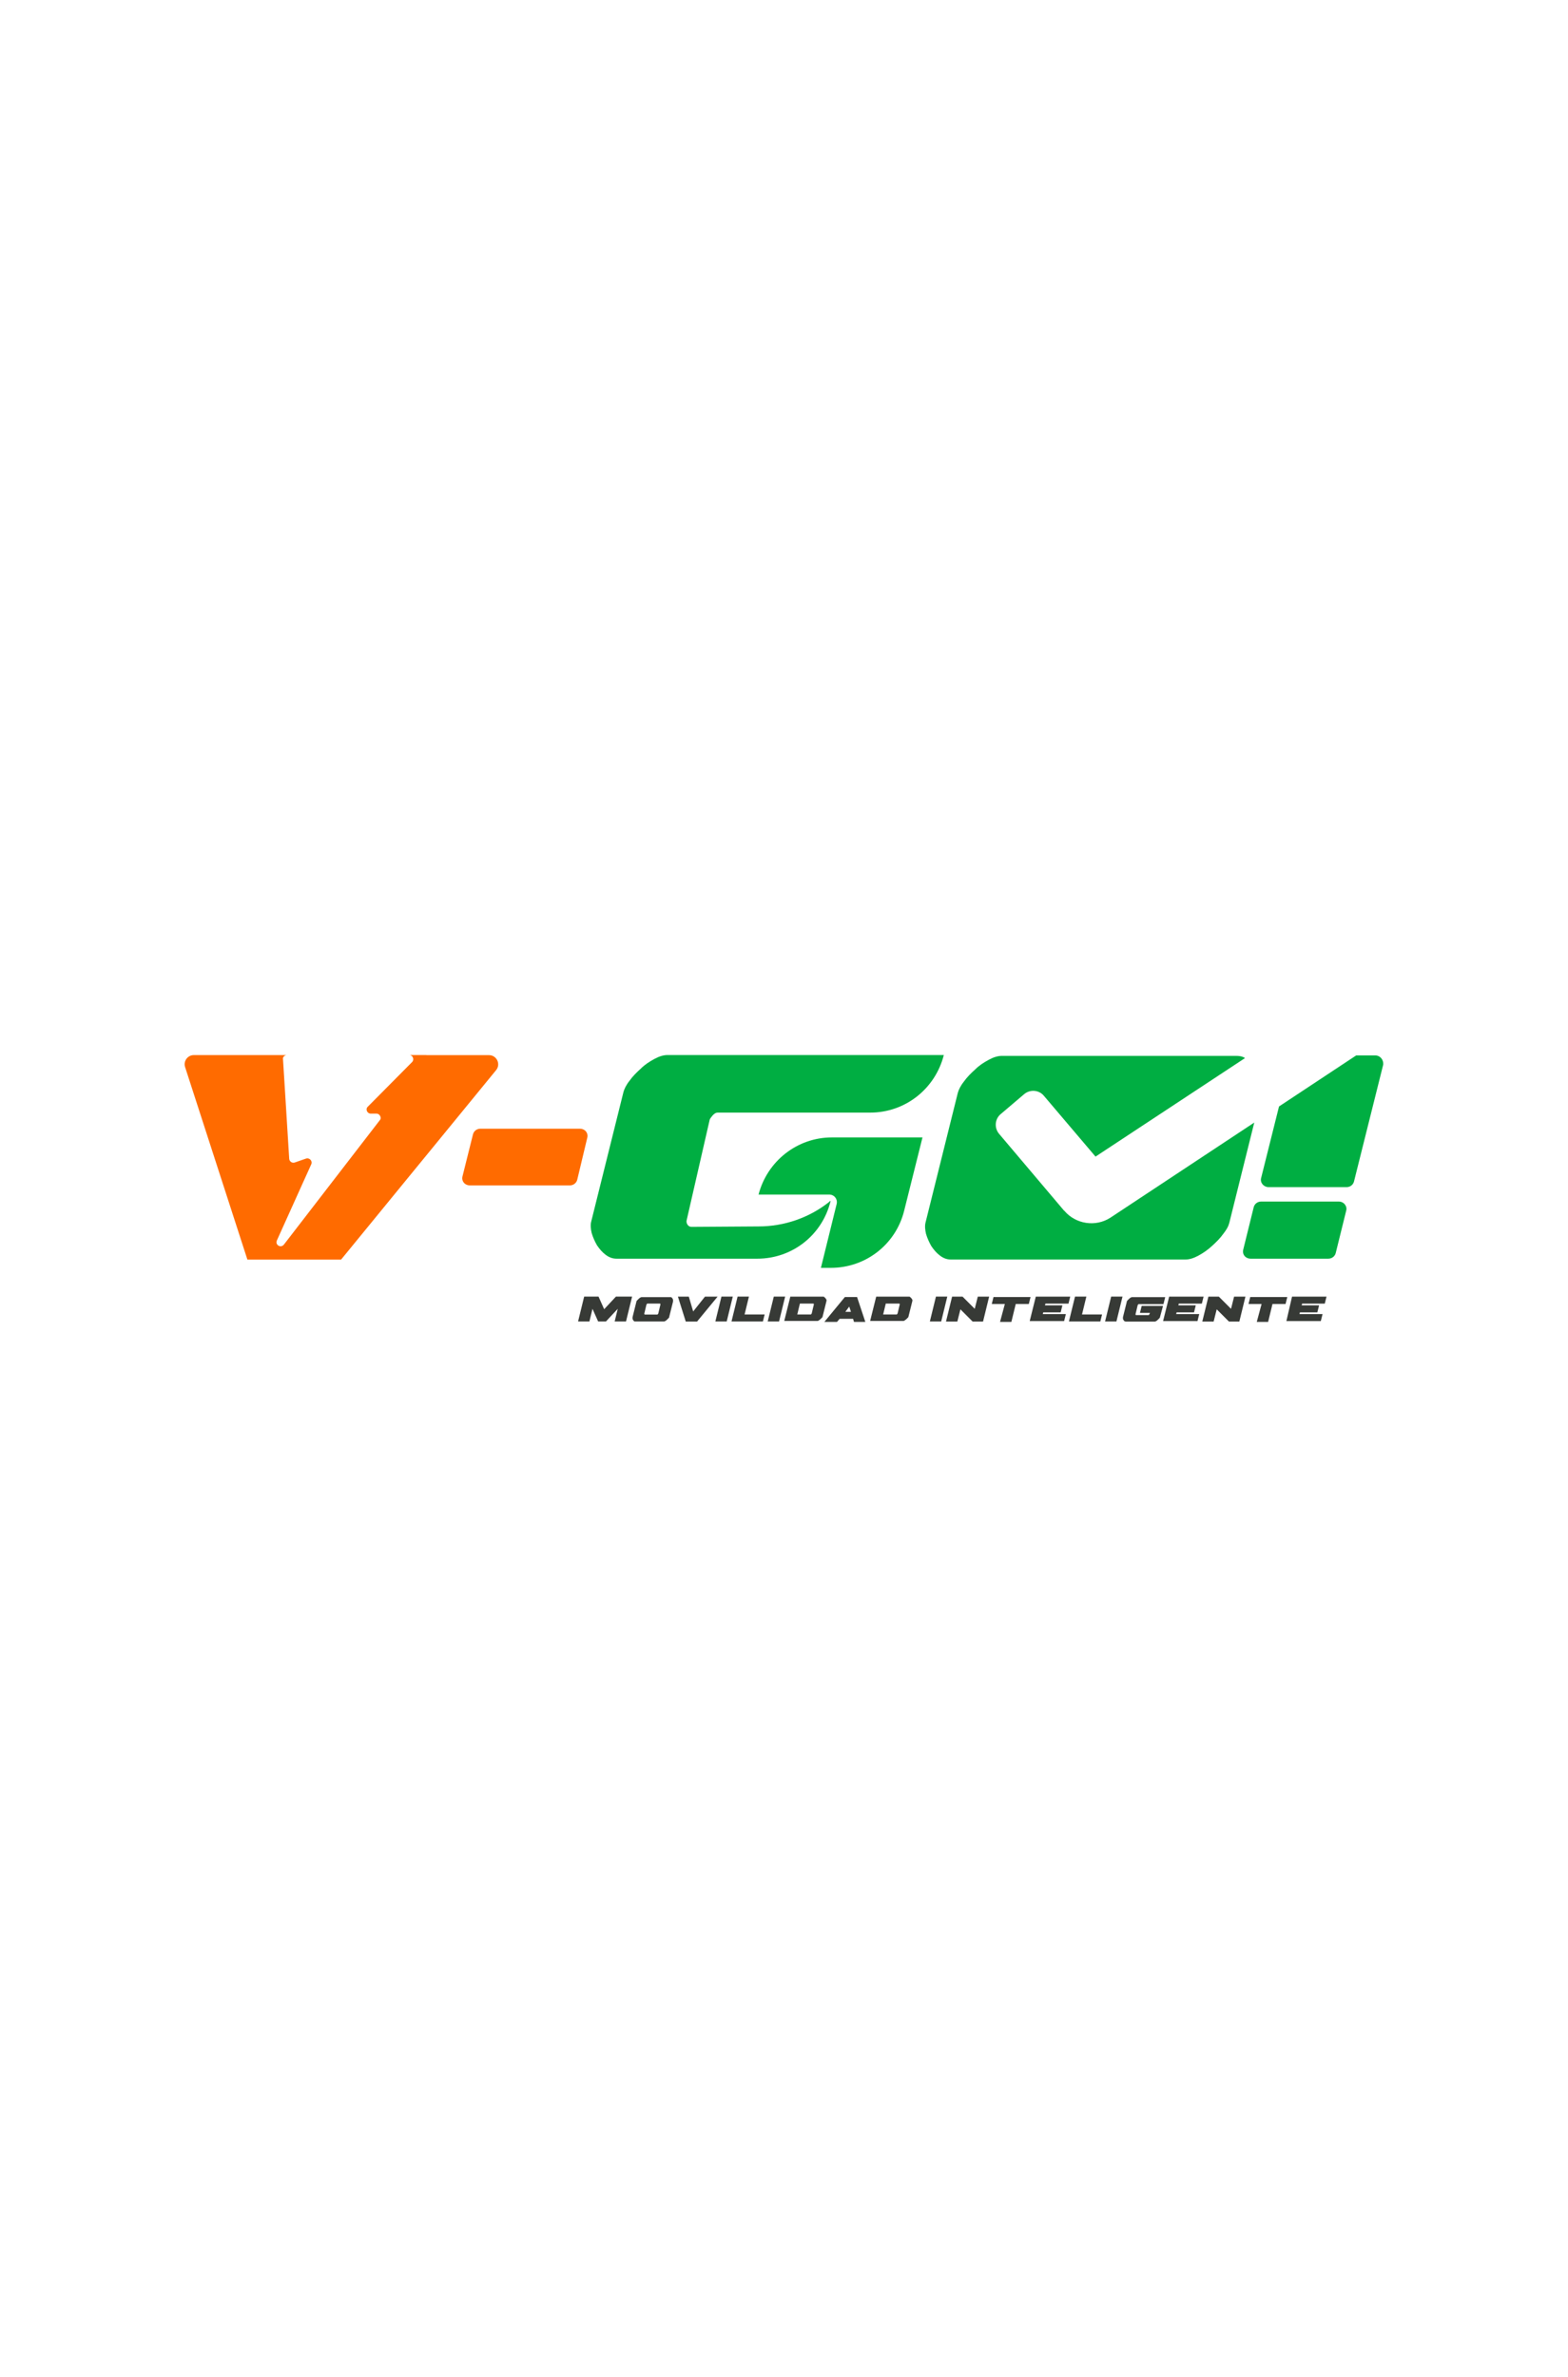 <?xml version="1.0" encoding="UTF-8"?>
<svg id="Capa_1" data-name="Capa 1" xmlns="http://www.w3.org/2000/svg" viewBox="0 0 280.63 425.2">
  <defs>
    <style>
      .cls-1 {
        fill: #ff6b00;
      }

      .cls-1, .cls-2, .cls-3, .cls-4 {
        stroke-width: 0px;
      }

      .cls-2 {
        fill: #373a36;
      }

      .cls-3 {
        fill: #00b341;
      }

      .cls-4 {
        fill: #00ae42;
      }
    </style>
  </defs>
  <path class="cls-4" d="m148.48,214.94c-3.59,2.89-8.11,4.45-12.72,4.45l-12.01.08c-.31,0-.55-.16-.7-.39-.16-.23-.23-.55-.16-.78l4.13-18.02c.08-.23.31-.47.55-.78.31-.31.55-.47.86-.47h27.31c6.24,0,11.62-4.21,13.18-10.3h-49.46c-.7,0-1.48.23-2.34.7-.86.47-1.72,1.01-2.42,1.72-.78.7-1.48,1.4-2.03,2.18-.62.78-.94,1.48-1.09,2.03l-5.77,23.17c-.16.62-.08,1.33.08,2.03.23.78.55,1.48.94,2.18.47.7.94,1.25,1.56,1.72.62.47,1.25.7,1.95.7h25.2c6.24,0,11.62-4.21,13.11-10.3h-.16v.08Z"/>
  <path class="cls-3" d="m135.76,213.69h12.64c.94,0,1.56.86,1.33,1.72l-2.81,11.39h1.79c6.24,0,11.62-4.21,13.11-10.22l3.28-13.11h-16.23c-6.16,0-11.55,4.21-13.11,10.22Z"/>
  <path class="cls-4" d="m239.6,214.94h-13.89c-.62,0-1.17.39-1.33,1.01l-1.87,7.57c-.23.86.39,1.64,1.33,1.64h13.89c.62,0,1.17-.39,1.33-1.01l1.87-7.57c.23-.78-.39-1.64-1.33-1.64Z"/>
  <path class="cls-4" d="m246.15,188.8h-3.43l-13.81,9.13-3.2,12.79c-.23.86.47,1.64,1.33,1.64h13.96c.62,0,1.17-.39,1.33-1.01l5.23-20.91c.08-.86-.55-1.64-1.4-1.64Z"/>
  <path class="cls-4" d="m190.45,216.58l-11.62-13.73c-.94-1.09-.78-2.73.31-3.59l4.13-3.51c1.09-.94,2.73-.78,3.59.31l9.21,10.84,26.76-17.63c-.47-.31-1.01-.39-1.56-.39h-41.97c-.7,0-1.48.23-2.34.7-.86.47-1.72,1.01-2.42,1.72-.78.7-1.48,1.4-2.03,2.18-.62.78-.94,1.48-1.09,2.03l-5.77,23.17c-.16.62-.08,1.33.08,2.03.23.78.55,1.48.94,2.18.47.7.94,1.25,1.56,1.72.62.47,1.25.7,1.95.7h41.97c.7,0,1.48-.23,2.34-.7.86-.47,1.64-1.01,2.42-1.72s1.48-1.4,2.03-2.18c.62-.78.94-1.4,1.09-2.03l4.45-17.87-25.74,17.01c-2.65,1.72-6.24,1.17-8.27-1.25Z"/>
  <g>
    <path class="cls-2" d="m107.05,236.39l-1.01-2.26-.55,2.26h-2.03l1.09-4.45h2.57l1.01,2.26,2.11-2.26h2.89l-1.09,4.45h-2.03l.55-2.26-2.11,2.26h-1.4Z"/>
    <path class="cls-2" d="m113.68,236.39c-.08,0-.16,0-.23-.08-.08-.08-.16-.16-.16-.23-.08-.08-.08-.16-.08-.23v-.23l.7-2.81c0-.08.08-.16.16-.23s.16-.16.23-.23c.08-.08.16-.16.31-.23.08-.08.23-.08.31-.08h5.07c.08,0,.16,0,.23.08.08.08.16.16.16.23.08.08.08.16.08.23v.23l-.7,2.81c0,.08-.08.16-.16.23s-.16.16-.23.23c-.08.08-.16.16-.31.23-.08.08-.23.08-.31.08h-5.07Zm4.52-3.04v-.08l-.08-.08h-2.26s-.08,0-.08.08l-.08.08-.39,1.64v.08l.08.08h2.26s.08,0,.08-.08l.08-.08.39-1.64Z"/>
    <path class="cls-2" d="m123.28,231.95l.78,2.65,2.11-2.65h2.26l-3.67,4.45h-2.03l-1.4-4.45h1.95Z"/>
    <path class="cls-2" d="m130.06,236.39h-2.03l1.09-4.45h2.03l-1.09,4.45Z"/>
    <path class="cls-2" d="m133.26,235.14h3.59l-.31,1.25h-5.62l1.09-4.45h2.03l-.78,3.2Z"/>
    <path class="cls-2" d="m139.43,236.39h-2.03l1.09-4.45h2.03l-1.09,4.45Z"/>
    <path class="cls-2" d="m141.45,231.95h5.85c.08,0,.16,0,.23.08l.23.23c.08.08.08.16.16.23v.23l-.7,2.81c0,.08-.08.16-.16.23l-.23.23c-.08.08-.23.16-.31.23-.08.08-.23.08-.31.08h-5.85l1.09-4.37Zm4.21,1.4v-.08l-.08-.08h-2.42l-.47,1.95h2.42s.08,0,.08-.08l.08-.08.39-1.64Z"/>
    <path class="cls-2" d="m152.69,235.92h-2.42l-.47.55h-2.26l3.67-4.45h2.18l1.48,4.45h-2.03l-.16-.55Zm-1.4-1.25h1.01l-.31-.94-.7.94Z"/>
    <path class="cls-2" d="m156.82,231.95h5.85c.08,0,.16,0,.23.08l.23.23c.08.08.08.16.16.23v.23l-.7,2.81c0,.08-.08.16-.16.23l-.23.23c-.08.08-.23.16-.31.23-.08.08-.23.08-.31.08h-5.85l1.09-4.37Zm4.21,1.4v-.08l-.08-.08h-2.42l-.47,1.95h2.42s.08,0,.08-.08l.08-.08.39-1.64Z"/>
    <path class="cls-2" d="m168.45,236.39h-2.03l1.09-4.45h2.03l-1.09,4.45Z"/>
    <path class="cls-2" d="m175,231.95h2.03l-1.09,4.45h-1.87l-2.18-2.18-.55,2.18h-2.03l1.09-4.45h1.87l2.18,2.18.55-2.18Z"/>
    <path class="cls-2" d="m179.84,233.27h-2.34l.31-1.25h6.63l-.31,1.25h-2.34l-.78,3.2h-2.03l.86-3.2Z"/>
    <path class="cls-2" d="m185.38,231.95h6.16l-.31,1.25h-4.13l-.08.31h3.12l-.31,1.25h-3.12l-.08.31h4.13l-.31,1.25h-6.16l1.09-4.37Z"/>
    <path class="cls-2" d="m193.65,235.14h3.59l-.31,1.25h-5.62l1.09-4.45h2.03l-.78,3.2Z"/>
    <path class="cls-2" d="m199.81,236.39h-2.03l1.09-4.45h2.03l-1.09,4.45Z"/>
    <path class="cls-2" d="m201.45,236.39c-.08,0-.16,0-.23-.08s-.16-.16-.16-.23c-.08-.08-.08-.16-.08-.23v-.23l.7-2.81c0-.08.08-.16.16-.23l.23-.23c.08-.08.16-.16.31-.23.08-.08.23-.08.31-.08h5.85l-.31,1.25h-4.45s-.08,0-.08.08l-.08.08-.39,1.64v.08l.08.08h2.26s.08,0,.08-.08l.08-.08.08-.23h-1.79l.31-1.25h3.82l-.55,2.03c0,.08-.08.16-.16.23l-.23.23c-.08.08-.16.16-.31.23-.08.08-.23.08-.31.08h-5.15Z"/>
    <path class="cls-2" d="m209.25,231.95h6.16l-.31,1.25h-4.13l-.08.31h3.12l-.31,1.25h-3.12l-.08.31h4.13l-.31,1.25h-6.16l1.09-4.37Z"/>
    <path class="cls-2" d="m220.87,231.95h2.03l-1.09,4.45h-1.87l-2.18-2.18-.55,2.18h-2.03l1.09-4.45h1.87l2.18,2.18.55-2.18Z"/>
    <path class="cls-2" d="m225.79,233.27h-2.34l.31-1.25h6.63l-.31,1.25h-2.34l-.78,3.2h-2.03l.86-3.2Z"/>
    <path class="cls-2" d="m231.25,231.95h6.16l-.31,1.25h-4.06l-.08.31h3.12l-.31,1.25h-3.12l-.08.31h4.13l-.31,1.25h-6.16l1.01-4.37Z"/>
  </g>
  <g>
    <path class="cls-1" d="m103.77,201.91h-17.79c-.62,0-1.17.39-1.33,1.01l-1.87,7.49c-.23.86.39,1.64,1.33,1.64h17.87c.62,0,1.17-.39,1.33-1.01l1.79-7.49c.23-.86-.39-1.64-1.33-1.64Z"/>
    <path class="cls-1" d="m76.31,188.73h-3.05c.62,0,.93.81.5,1.25l-7.92,7.98c-.5.44-.12,1.25.5,1.25h1.06c.56,0,.93.75.62,1.12l-8.07,10.46-9.14,11.85c-.56.69-1.62.06-1.25-.75l5.01-11.1.55-1.21.58-1.29c.28-.61-.31-1.25-.95-1.03l-.26.09-1.72.6c-.48.17-.98-.17-1.01-.67l-.77-12.39-.35-5.59c.06-.31.37-.56.69-.56h-16.64c-1.11,0-1.91,1.09-1.56,2.15l11.15,34.44h16.76l11.89-14.53,3.36-4.1,12.5-15.27c.88-1.07.11-2.68-1.27-2.68h-11.22Z"/>
  </g>
</svg>